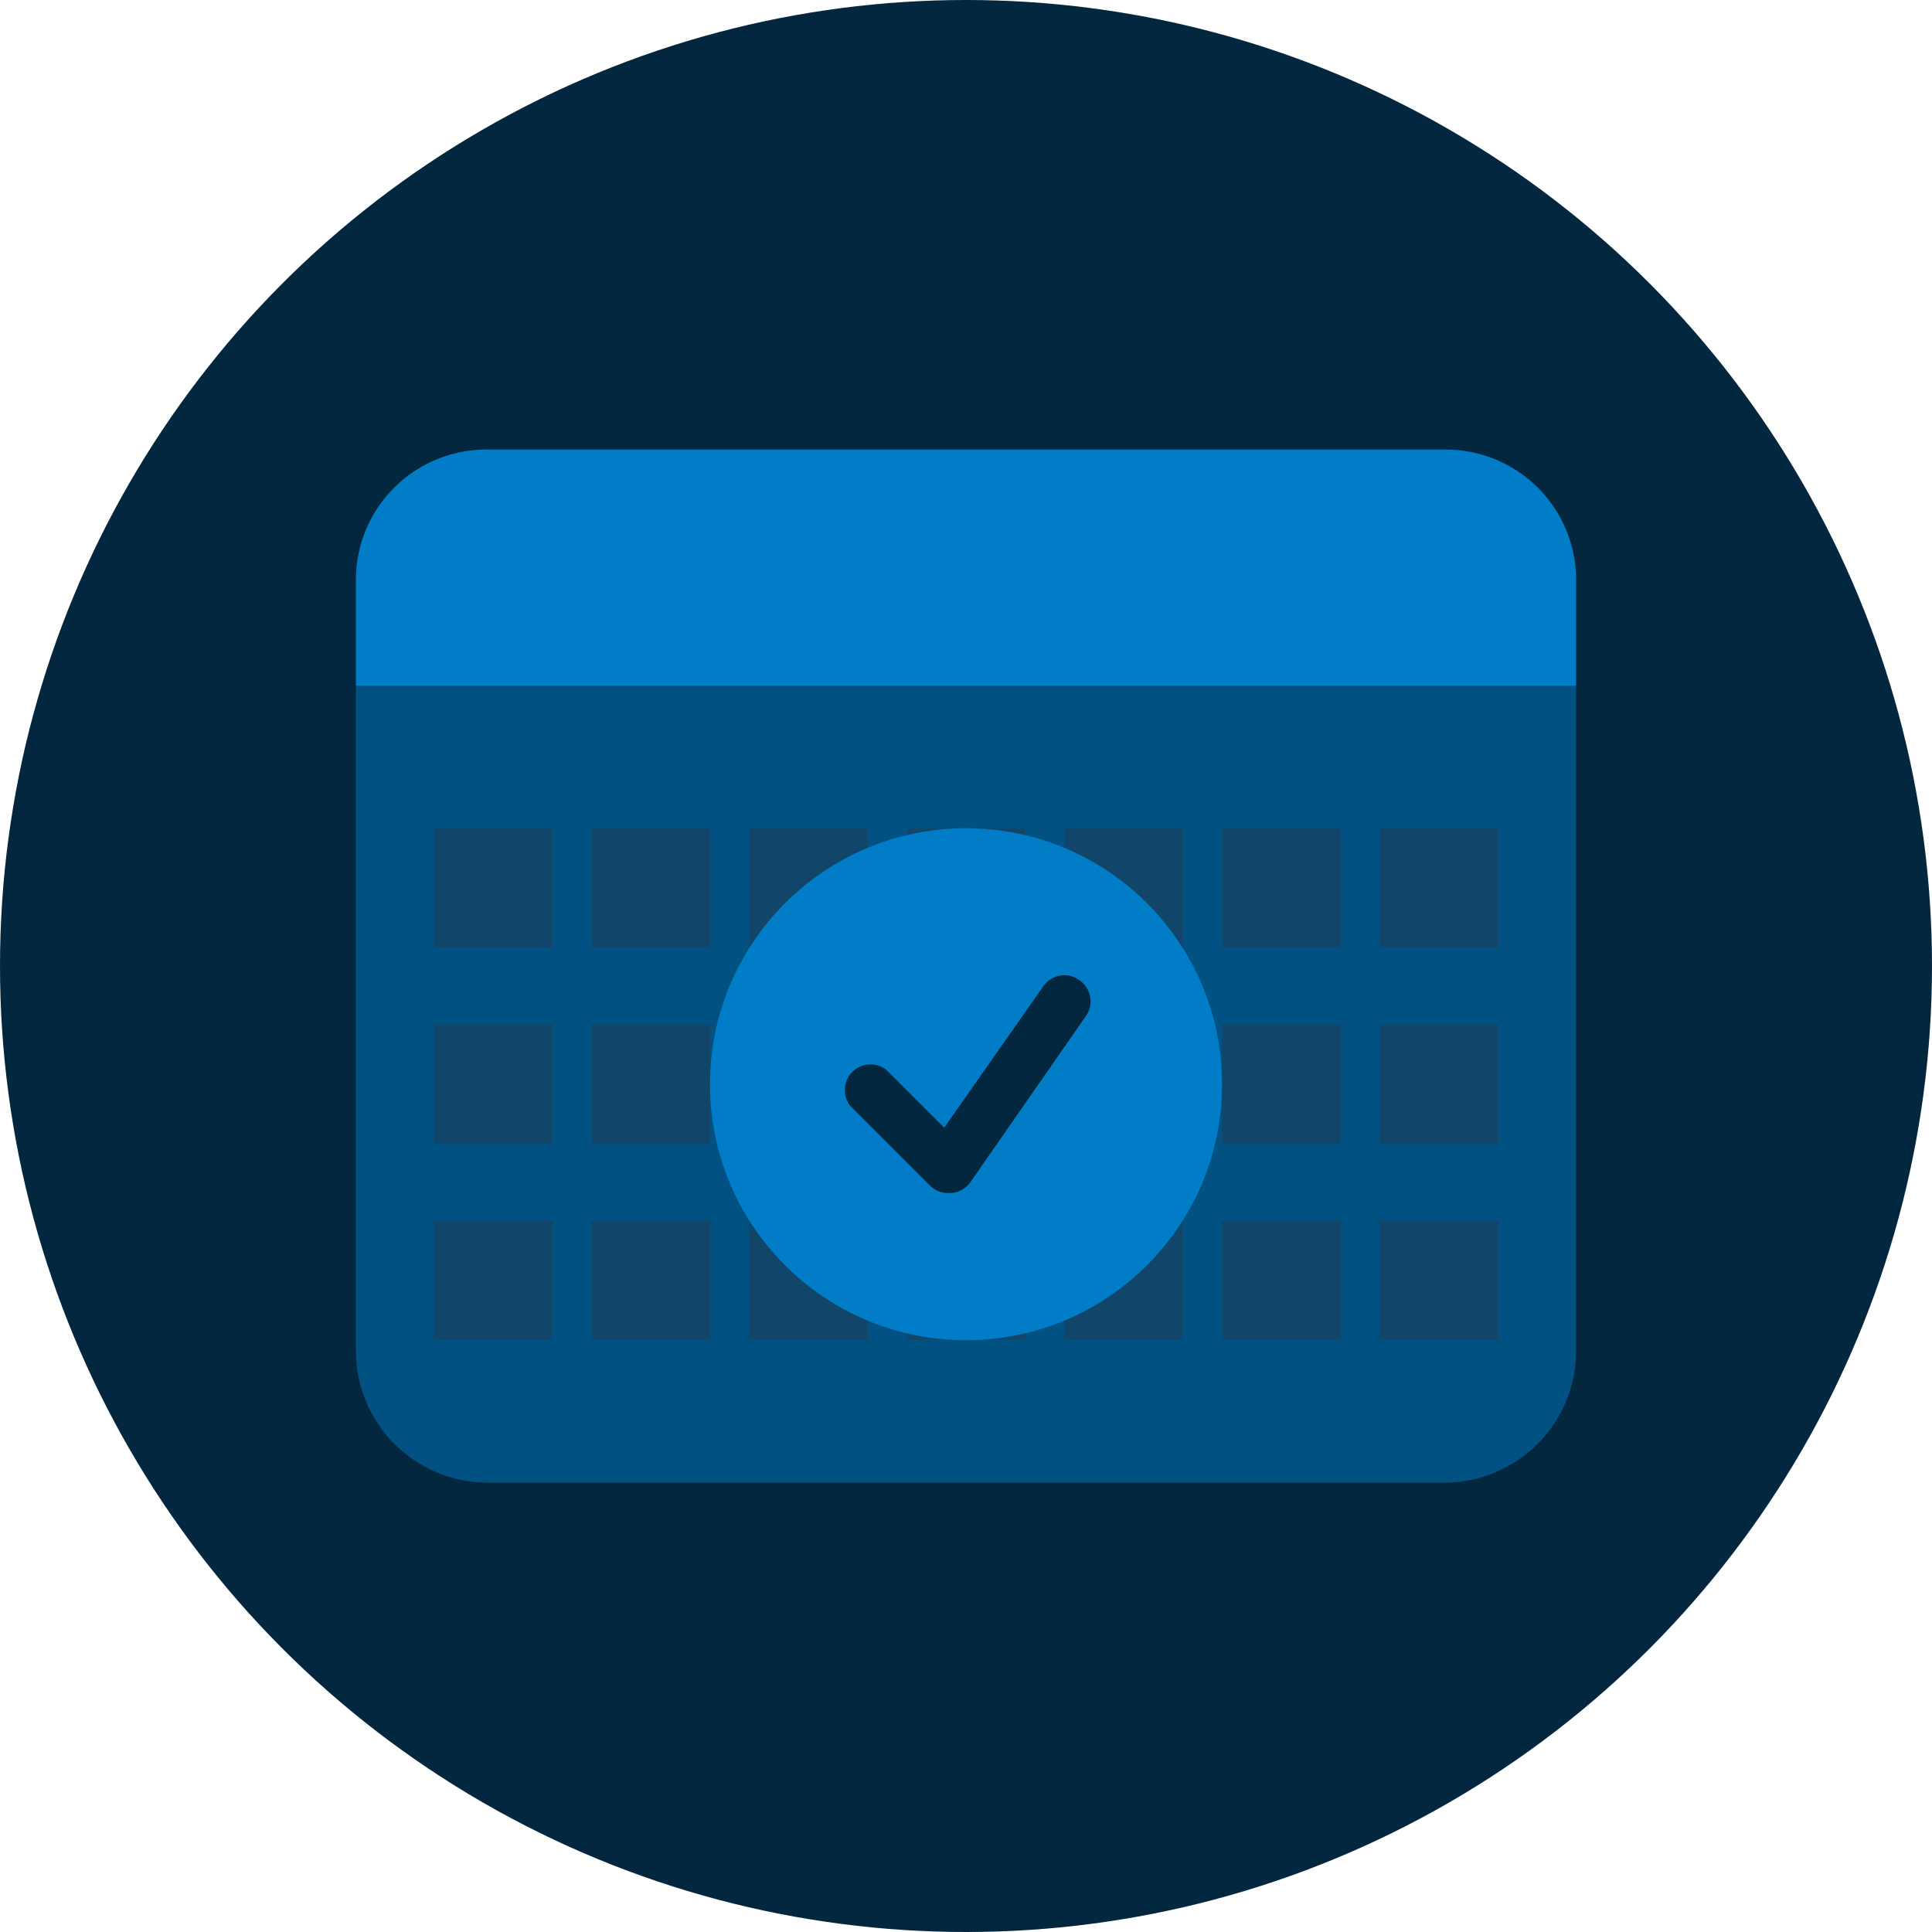 <svg id="Layer_1" data-name="Layer 1" xmlns="http://www.w3.org/2000/svg" viewBox="0 0 100 100"><defs><style>.cls-1{fill:#042740;}.cls-2,.cls-3{fill:#007dc6;}.cls-3{opacity:0.5;isolation:isolate;}.cls-4{fill:#114569;}</style></defs><title>Register</title><circle class="cls-1" cx="50" cy="50" r="50"/><path class="cls-2" d="M25.18,23.27H74.82A6.75,6.75,0,0,1,81.58,30V35.5a0,0,0,0,1,0,0H18.42a0,0,0,0,1,0,0V30A6.75,6.75,0,0,1,25.18,23.27Z"/><path class="cls-3" d="M18.42,35.5H81.58a0,0,0,0,1,0,0V69.91a6.83,6.83,0,0,1-6.83,6.83H25.25a6.83,6.83,0,0,1-6.83-6.83V35.5A0,0,0,0,1,18.42,35.5Z"/><rect class="cls-4" x="22.44" y="42.89" width="6.16" height="6.16"/><rect class="cls-4" x="30.6" y="42.89" width="6.16" height="6.16"/><rect class="cls-4" x="38.76" y="42.89" width="6.16" height="6.16"/><rect class="cls-4" x="46.92" y="42.89" width="6.16" height="6.16"/><rect class="cls-4" x="55.08" y="42.89" width="6.16" height="6.16"/><rect class="cls-4" x="63.24" y="42.89" width="6.16" height="6.16"/><rect class="cls-4" x="71.4" y="42.89" width="6.16" height="6.16"/><rect class="cls-4" x="22.44" y="53.01" width="6.16" height="6.16"/><rect class="cls-4" x="30.6" y="53.01" width="6.16" height="6.16"/><rect class="cls-4" x="38.76" y="53.01" width="6.16" height="6.16"/><rect class="cls-4" x="46.92" y="53.01" width="6.16" height="6.16"/><rect class="cls-4" x="55.08" y="53.01" width="6.16" height="6.16"/><rect class="cls-4" x="63.24" y="53.01" width="6.16" height="6.16"/><rect class="cls-4" x="71.4" y="53.01" width="6.16" height="6.16"/><rect class="cls-4" x="22.44" y="63.18" width="6.16" height="6.16"/><rect class="cls-4" x="30.6" y="63.18" width="6.16" height="6.16"/><rect class="cls-4" x="38.76" y="63.18" width="6.16" height="6.16"/><rect class="cls-4" x="46.92" y="63.18" width="6.16" height="6.16"/><rect class="cls-4" x="55.08" y="63.18" width="6.16" height="6.16"/><rect class="cls-4" x="63.24" y="63.18" width="6.16" height="6.16"/><rect class="cls-4" x="71.4" y="63.18" width="6.16" height="6.16"/><circle class="cls-2" cx="50" cy="56.12" r="13.25"/><path class="cls-1" d="M55.85,50.72a1.32,1.32,0,0,0-1.85.33l-5.13,7.32-3-3A1.33,1.33,0,0,0,44,57.23l4.14,4.14a1.31,1.31,0,0,0,.94.38h.14a1.32,1.32,0,0,0,1-.55l6-8.63A1.33,1.33,0,0,0,55.85,50.72Z"/></svg>
